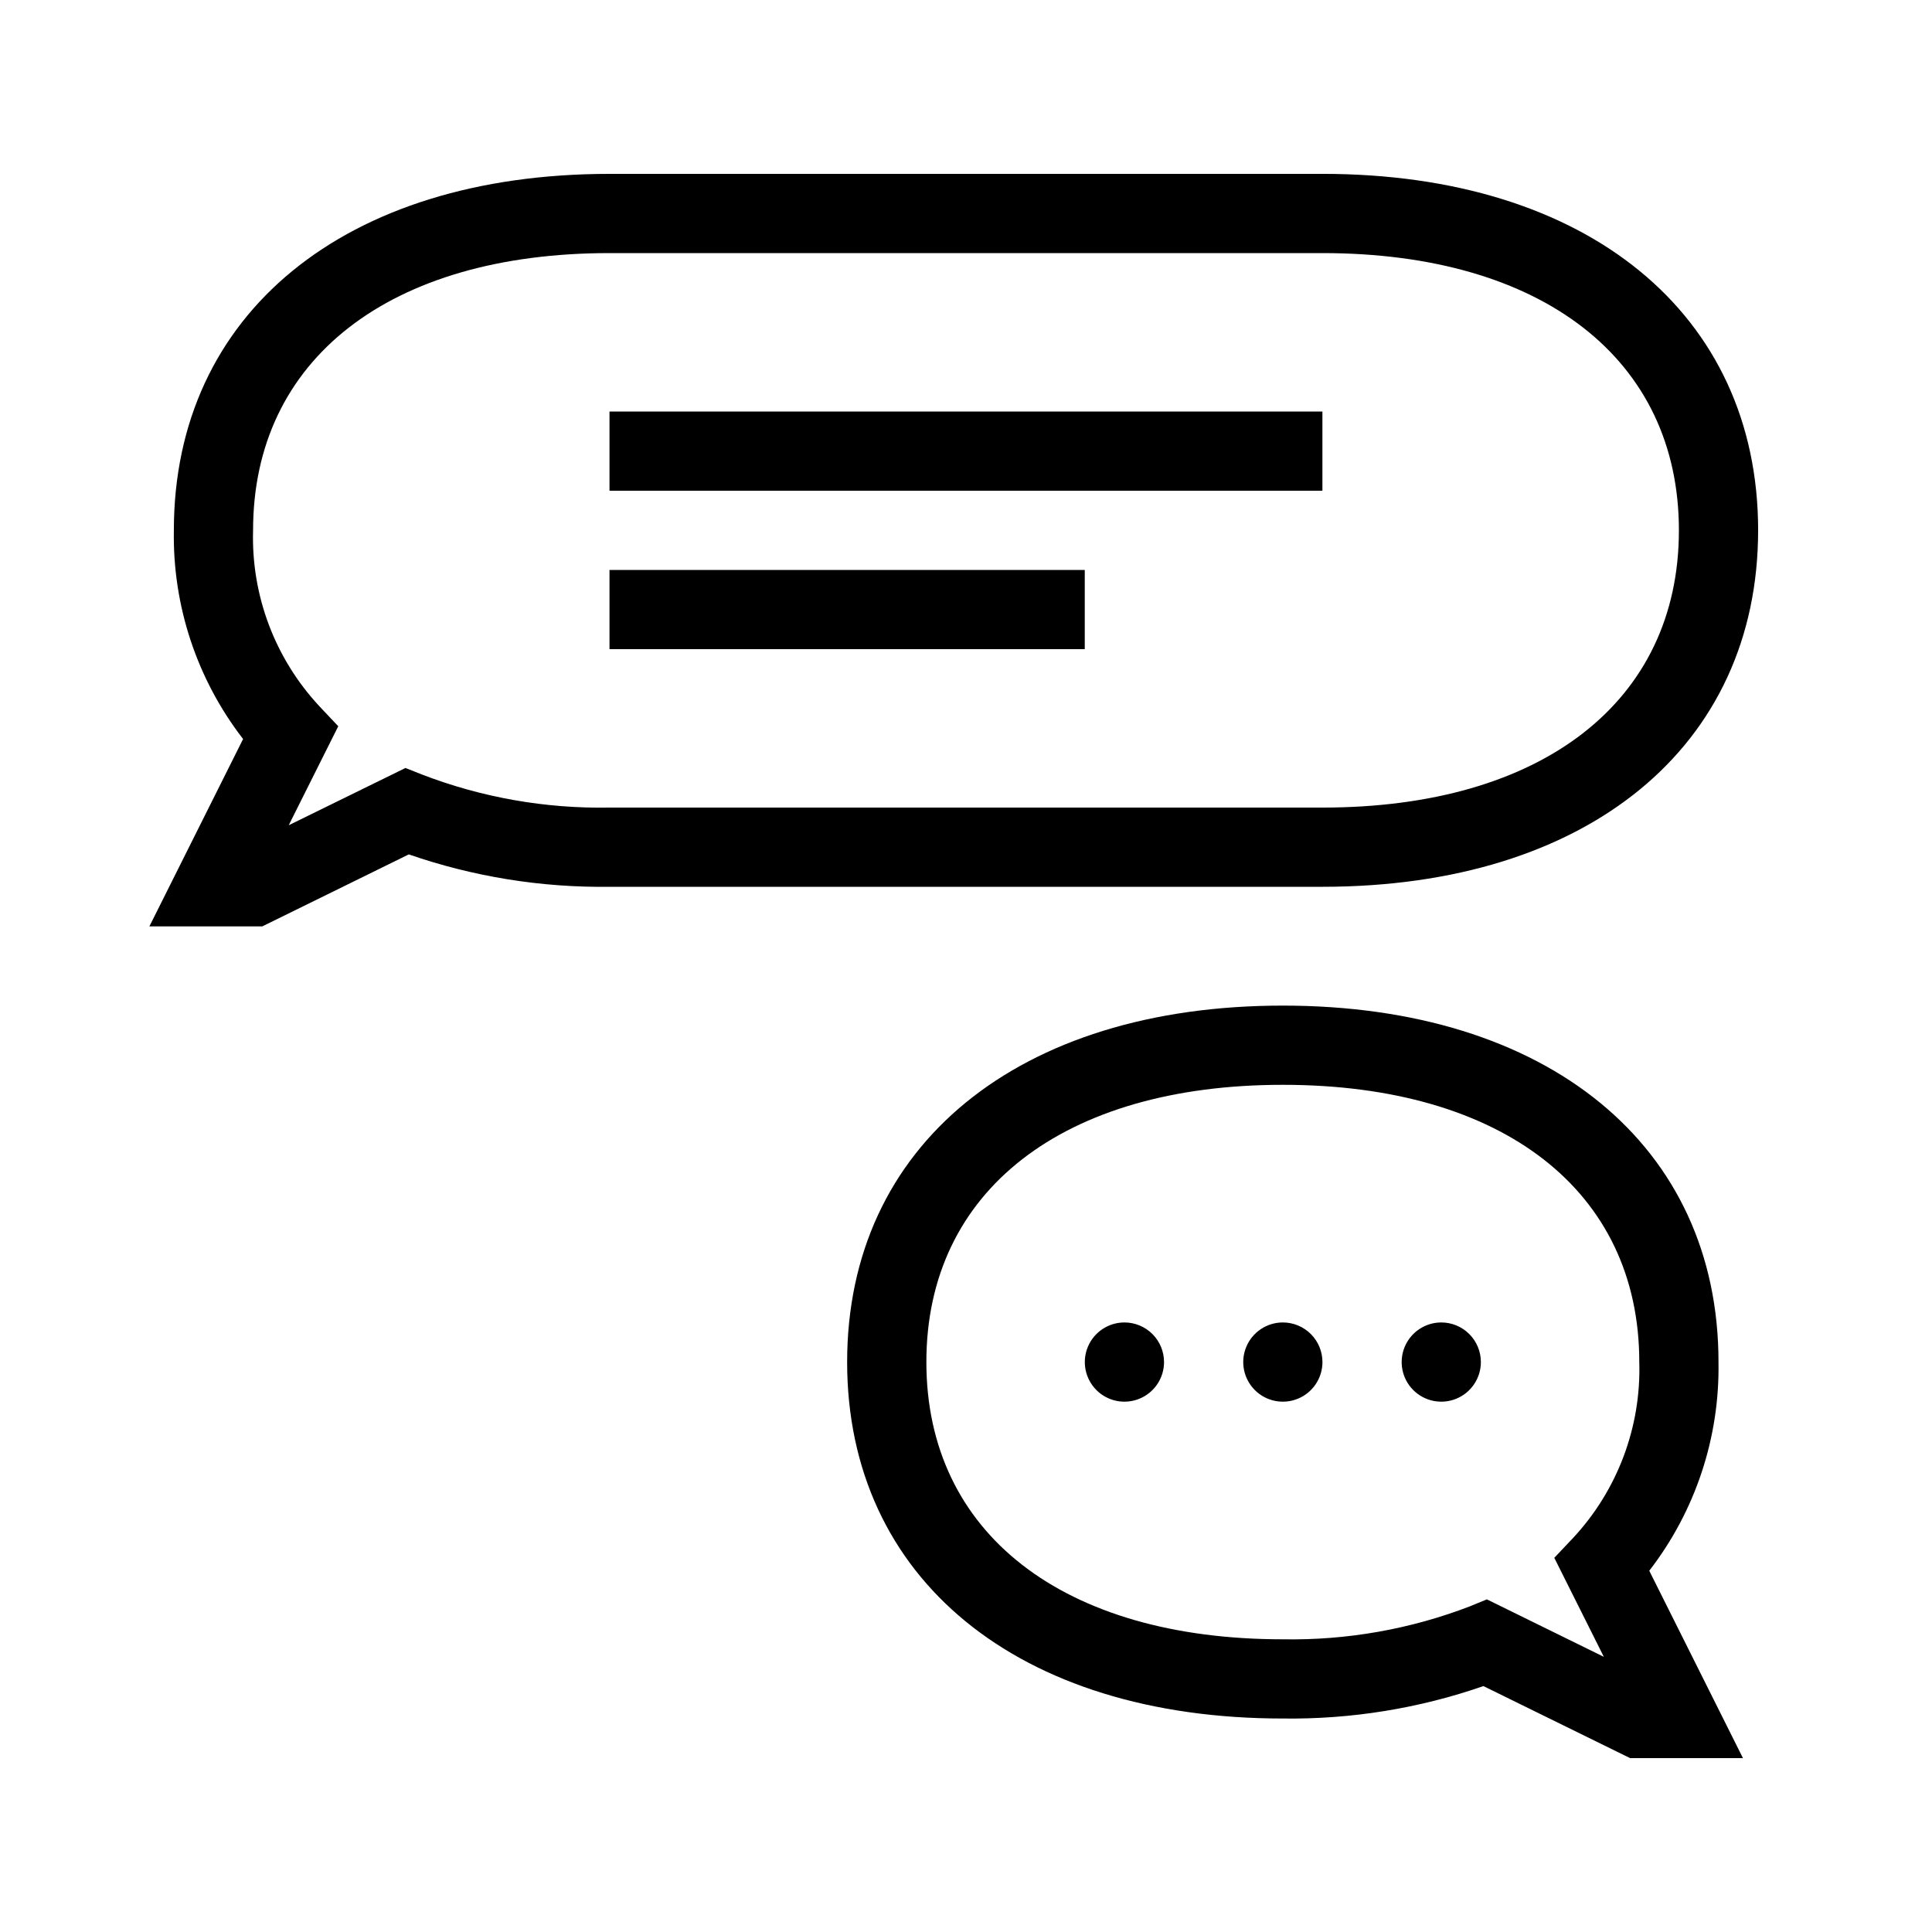 <?xml version="1.0" encoding="UTF-8"?>
<!-- The Best Svg Icon site in the world: iconSvg.co, Visit us! https://iconsvg.co -->
<svg fill="#000000" width="800px" height="800px" version="1.1" viewBox="144 144 512 512" xmlns="http://www.w3.org/2000/svg">
 <path d="m599.42 504.96c0-57.391-45.312-94.465-115.46-94.465-70.145 0-115.46 37.07-115.46 94.465 0 57.391 45.312 94.465 115.46 94.465 18.086 0.242 36.078-2.664 53.164-8.594l38.867 19.09h29.914l-24.832-49.656h-0.004c12.227-15.812 18.699-35.32 18.348-55.305zm-38.488 46.559-5.027 5.32 13.129 26.238-30.996-15.23-4.356 1.785 0.004 0.008c-15.852 6.109-32.734 9.094-49.723 8.793-58.273 0-94.465-28.16-94.465-73.473s36.191-73.473 94.465-73.473c58.273 0 94.465 28.16 94.465 73.473 0.512 17.219-5.773 33.941-17.496 46.562zm-108.45-46.559c0 4.246-2.559 8.074-6.481 9.699s-8.438 0.727-11.438-2.277c-3.004-3-3.902-7.516-2.277-11.438s5.453-6.481 9.699-6.481c2.781 0 5.453 1.109 7.422 3.074 1.965 1.969 3.074 4.641 3.074 7.422zm41.984 0h-0.004c0 4.246-2.555 8.074-6.477 9.699s-8.438 0.727-11.438-2.277c-3.004-3-3.902-7.516-2.277-11.438s5.453-6.481 9.695-6.481c2.785 0 5.457 1.109 7.422 3.074 1.969 1.969 3.074 4.641 3.074 7.422zm41.984 0h-0.004c0 4.246-2.555 8.074-6.477 9.699s-8.438 0.727-11.441-2.277c-3-3-3.898-7.516-2.273-11.438s5.453-6.481 9.695-6.481c2.785 0 5.457 1.109 7.422 3.074 1.969 1.969 3.074 4.641 3.074 7.422zm73.473-220.42c0-57.391-45.312-94.465-115.46-94.465l-188.93 0.004c-70.145 0-115.46 37.07-115.46 94.465-0.352 19.984 6.121 39.492 18.348 55.305l-24.836 49.656h29.914l38.836-19.082c17.102 5.922 35.098 8.828 53.195 8.586h188.93c70.148 0 115.46-37.074 115.46-94.465zm-354.11 64.711-4.359-1.73-30.941 15.176 13.129-26.238-5.027-5.32 0.004-0.004c-11.75-12.617-18.055-29.355-17.551-46.59 0-45.312 36.191-73.473 94.465-73.473h188.93c58.273 0 94.465 28.16 94.465 73.473s-36.191 73.473-94.465 73.473h-188.93c-16.984 0.309-33.867-2.668-49.719-8.766zm238.64-75.203h-188.93v-20.992h188.93zm-188.93 20.992h125.95v20.992h-125.95z"/>
</svg>